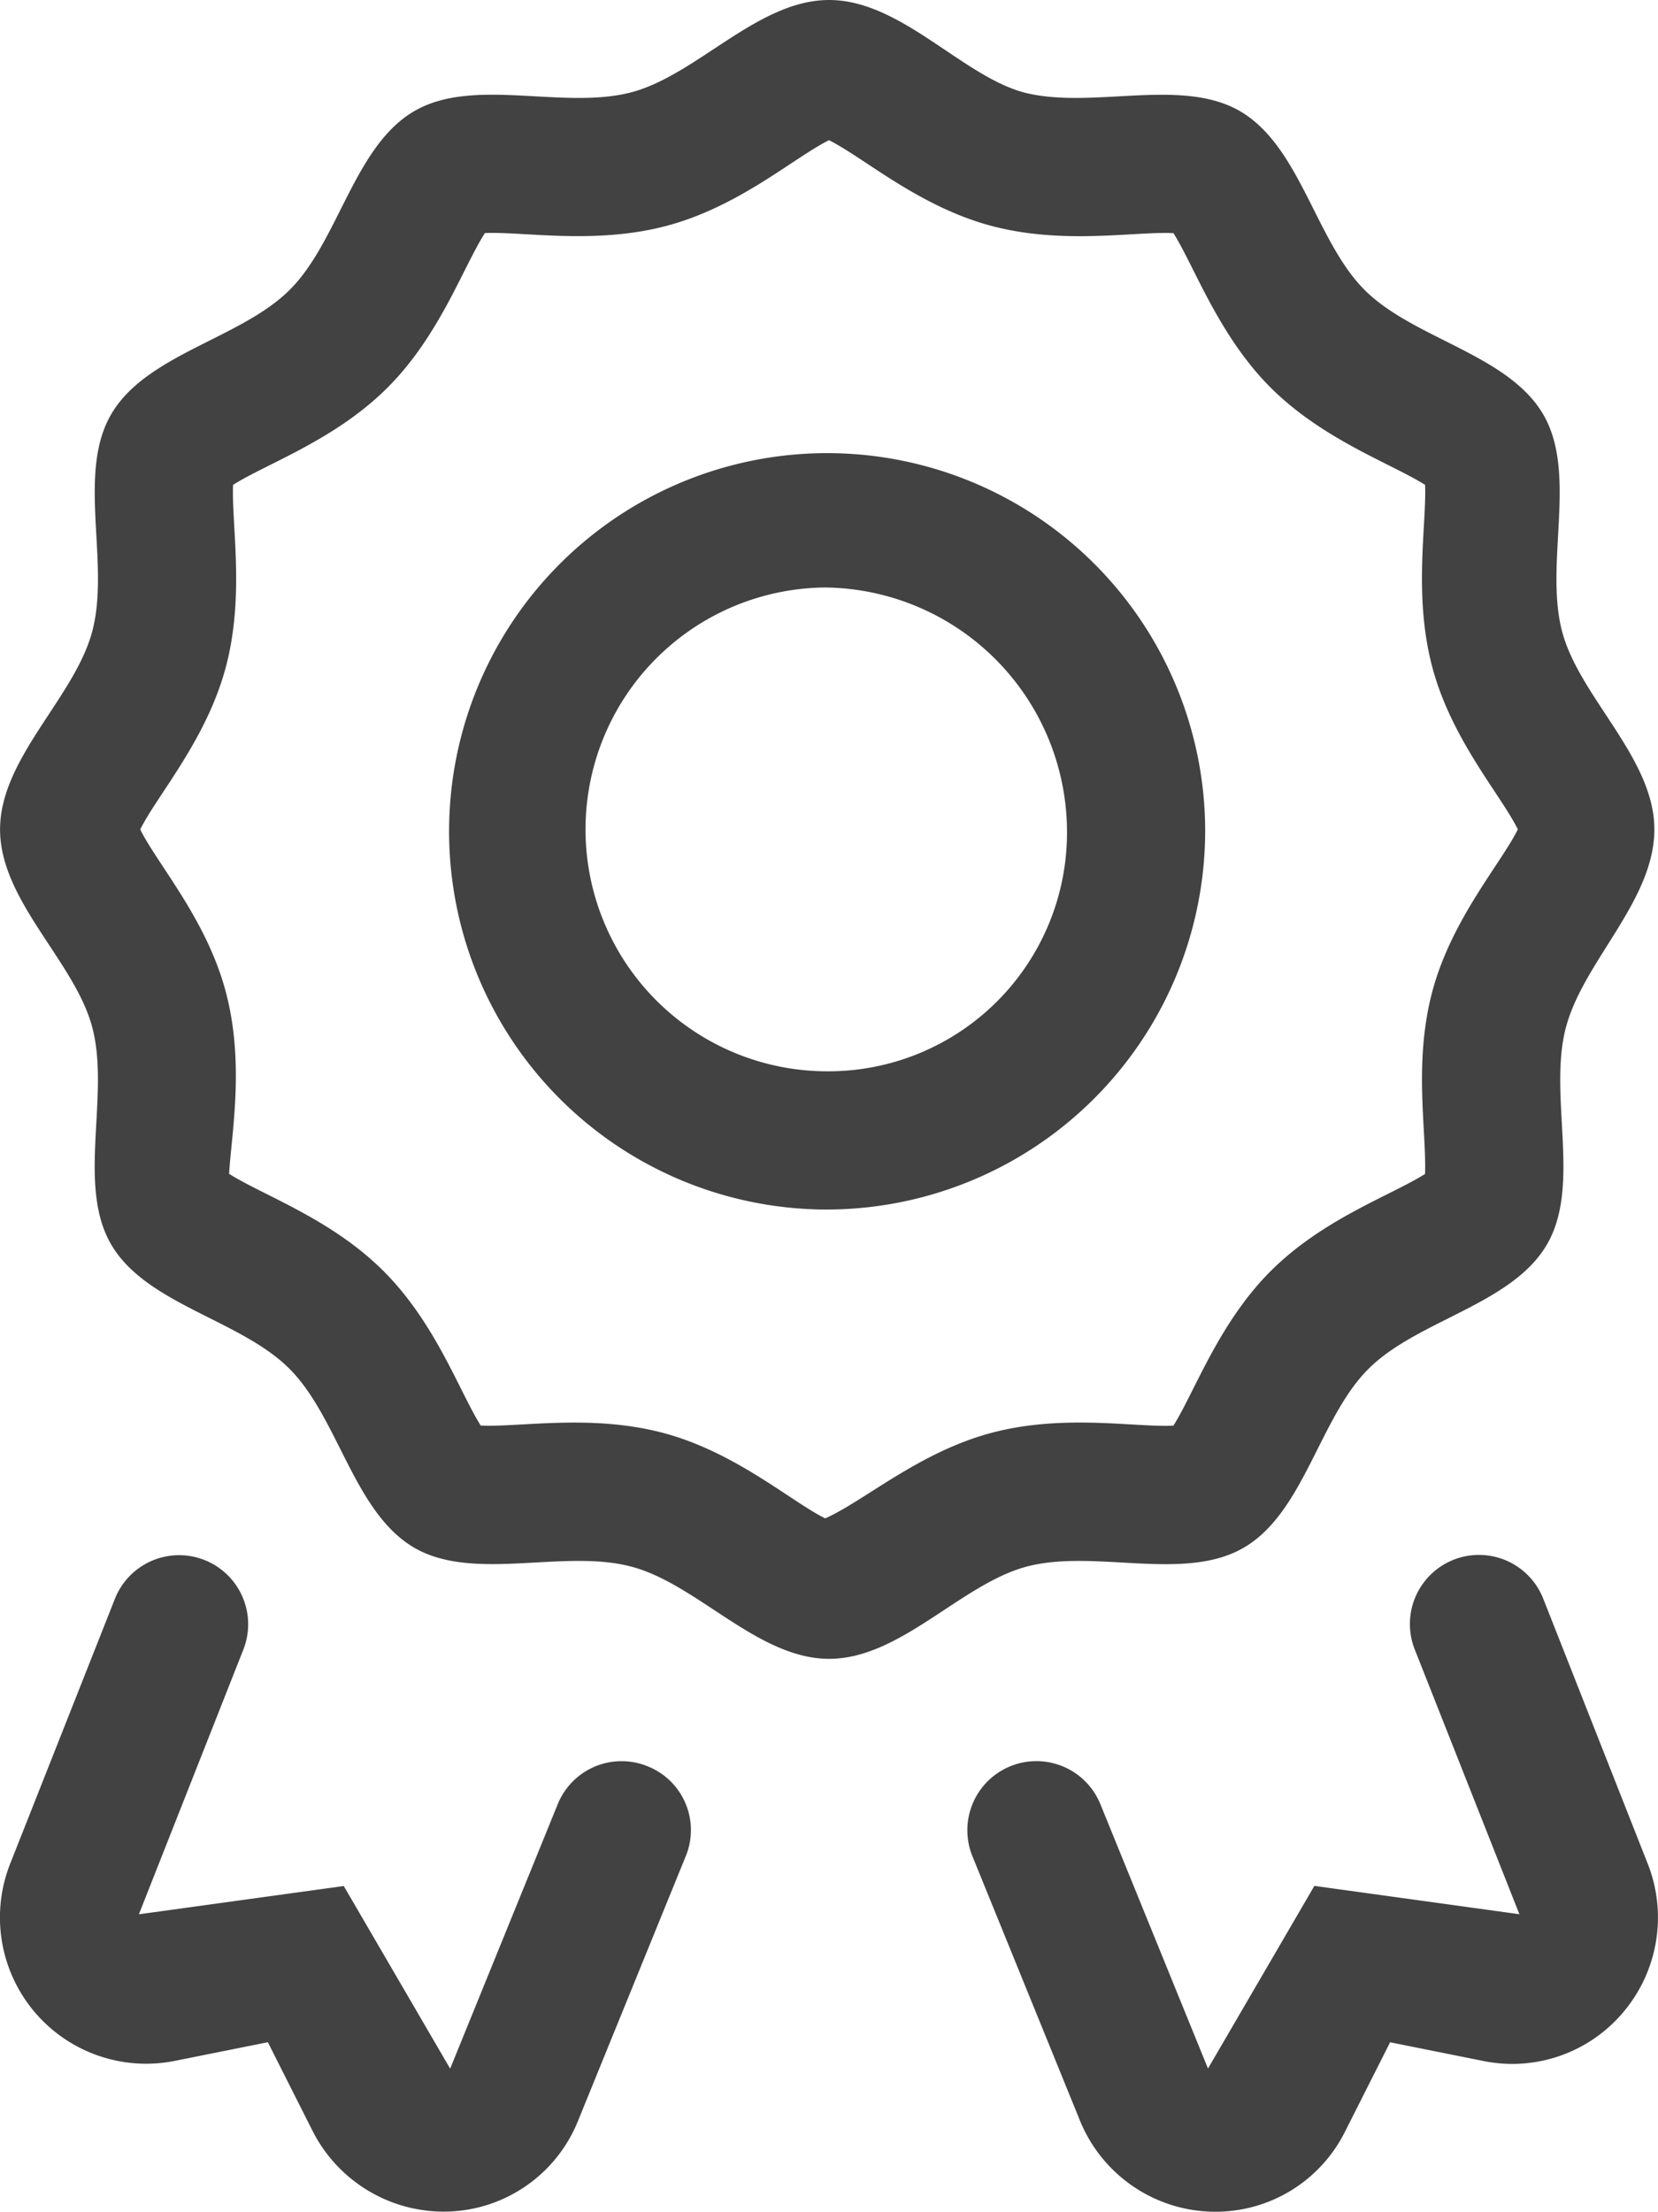 <svg xmlns="http://www.w3.org/2000/svg" width="104.985" height="139.99" viewBox="0 0 104.985 139.99">
  <path id="award-light" d="M78.741,97.966c3.822-2.211,4.793-8.213,7.9-11.317s9.1-4.068,11.317-7.894c2.182-3.77.045-9.444,1.2-13.75,1.109-4.17,5.593-8,5.593-12.509s-4.722-8.345-5.835-12.5c-1.15-4.306.988-9.98-1.193-13.75C95.5,22.42,89.5,21.452,86.4,18.349s-4.071-9.1-7.894-11.317c-3.762-2.177-9.463-.051-13.75-1.2C60.832,4.722,57,0,52.493,0S44.154,4.722,40,5.835C35.678,6.983,29.991,4.85,26.24,7.027c-3.822,2.212-4.79,8.213-7.894,11.314s-9.1,4.071-11.317,7.894c-2.182,3.759-.044,9.447-1.195,13.739C4.719,44.157,0,47.985,0,52.5S4.719,60.841,5.832,65c1.15,4.306-.988,9.98,1.192,13.75,2.214,3.822,8.213,4.779,11.314,7.9s4.071,9.1,7.9,11.319c3.757,2.174,9.463.046,13.747,1.195,4.172,1.1,8,5.832,12.512,5.832S60.838,100.271,65,99.158C69.308,98.02,74.968,100.153,78.741,97.966ZM52.247,96.106C50.052,95.012,46.56,91.912,42,90.7s-9.034-.356-11.563-.469c-1.354-2.143-2.841-6.466-6.155-9.777s-7.615-4.785-9.78-6.157c.148-2.519,1-7-.216-11.542C13.065,58.181,9.974,54.714,8.875,52.5c1.093-2.194,4.191-5.679,5.414-10.253,1.212-4.539.364-8.99.464-11.557,2.147-1.359,6.461-2.835,9.783-6.157,3.3-3.295,4.8-7.658,6.166-9.783,2.488-.1,7,.749,11.538-.465,4.577-1.224,8.019-4.3,10.248-5.411,2.195,1.091,5.679,4.191,10.25,5.414s9.026.354,11.56.468c1.323,2.092,2.857,6.483,6.155,9.777s7.656,4.815,9.78,6.157c.1,2.535-.752,7.01.463,11.56,1.222,4.569,4.312,8.033,5.411,10.245-1.087,2.187-4.189,5.682-5.414,10.253-1.2,4.509-.366,8.777-.463,11.557-2.148,1.359-6.464,2.838-9.783,6.157-3.289,3.289-4.809,7.653-6.152,9.775-2.514.113-6.983-.759-11.56.466C58.18,91.923,54.708,95.013,52.247,96.106ZM76.308,52.5A23.938,23.938,0,1,0,52.247,76.557,23.991,23.991,0,0,0,76.308,52.5ZM52.493,67.808a15.312,15.312,0,0,1-.246-30.623A15.485,15.485,0,0,1,67.558,52.5,15.113,15.113,0,0,1,52.493,67.808Zm45.223,33.384a4.374,4.374,0,1,0-8.133,3.222l6.622,16.747-12.982-1.794-6.737,11.56-6.814-16.733a4.372,4.372,0,1,0-8.1,3.3l6.808,16.73a9.263,9.263,0,0,0,8.554,5.768,9.161,9.161,0,0,0,8.235-5.083l2.849-5.643,5.881,1.179a9.181,9.181,0,0,0,8.933-3.144,9.274,9.274,0,0,0,1.491-9.356ZM41.01,111.8a4.362,4.362,0,0,0-5.7,2.4L28.5,130.935l-6.737-11.56L8.79,121.165,15.4,104.423a4.372,4.372,0,0,0-8.126-3.231L.65,117.939a9.258,9.258,0,0,0,10.407,12.506l5.9-1.183L19.8,134.9a9.317,9.317,0,0,0,8.591,5.08,9.167,9.167,0,0,0,8.211-5.755l6.814-16.733A4.344,4.344,0,0,0,41.01,111.8Z" transform="translate(0.004)" fill="#424242"/>
</svg>
